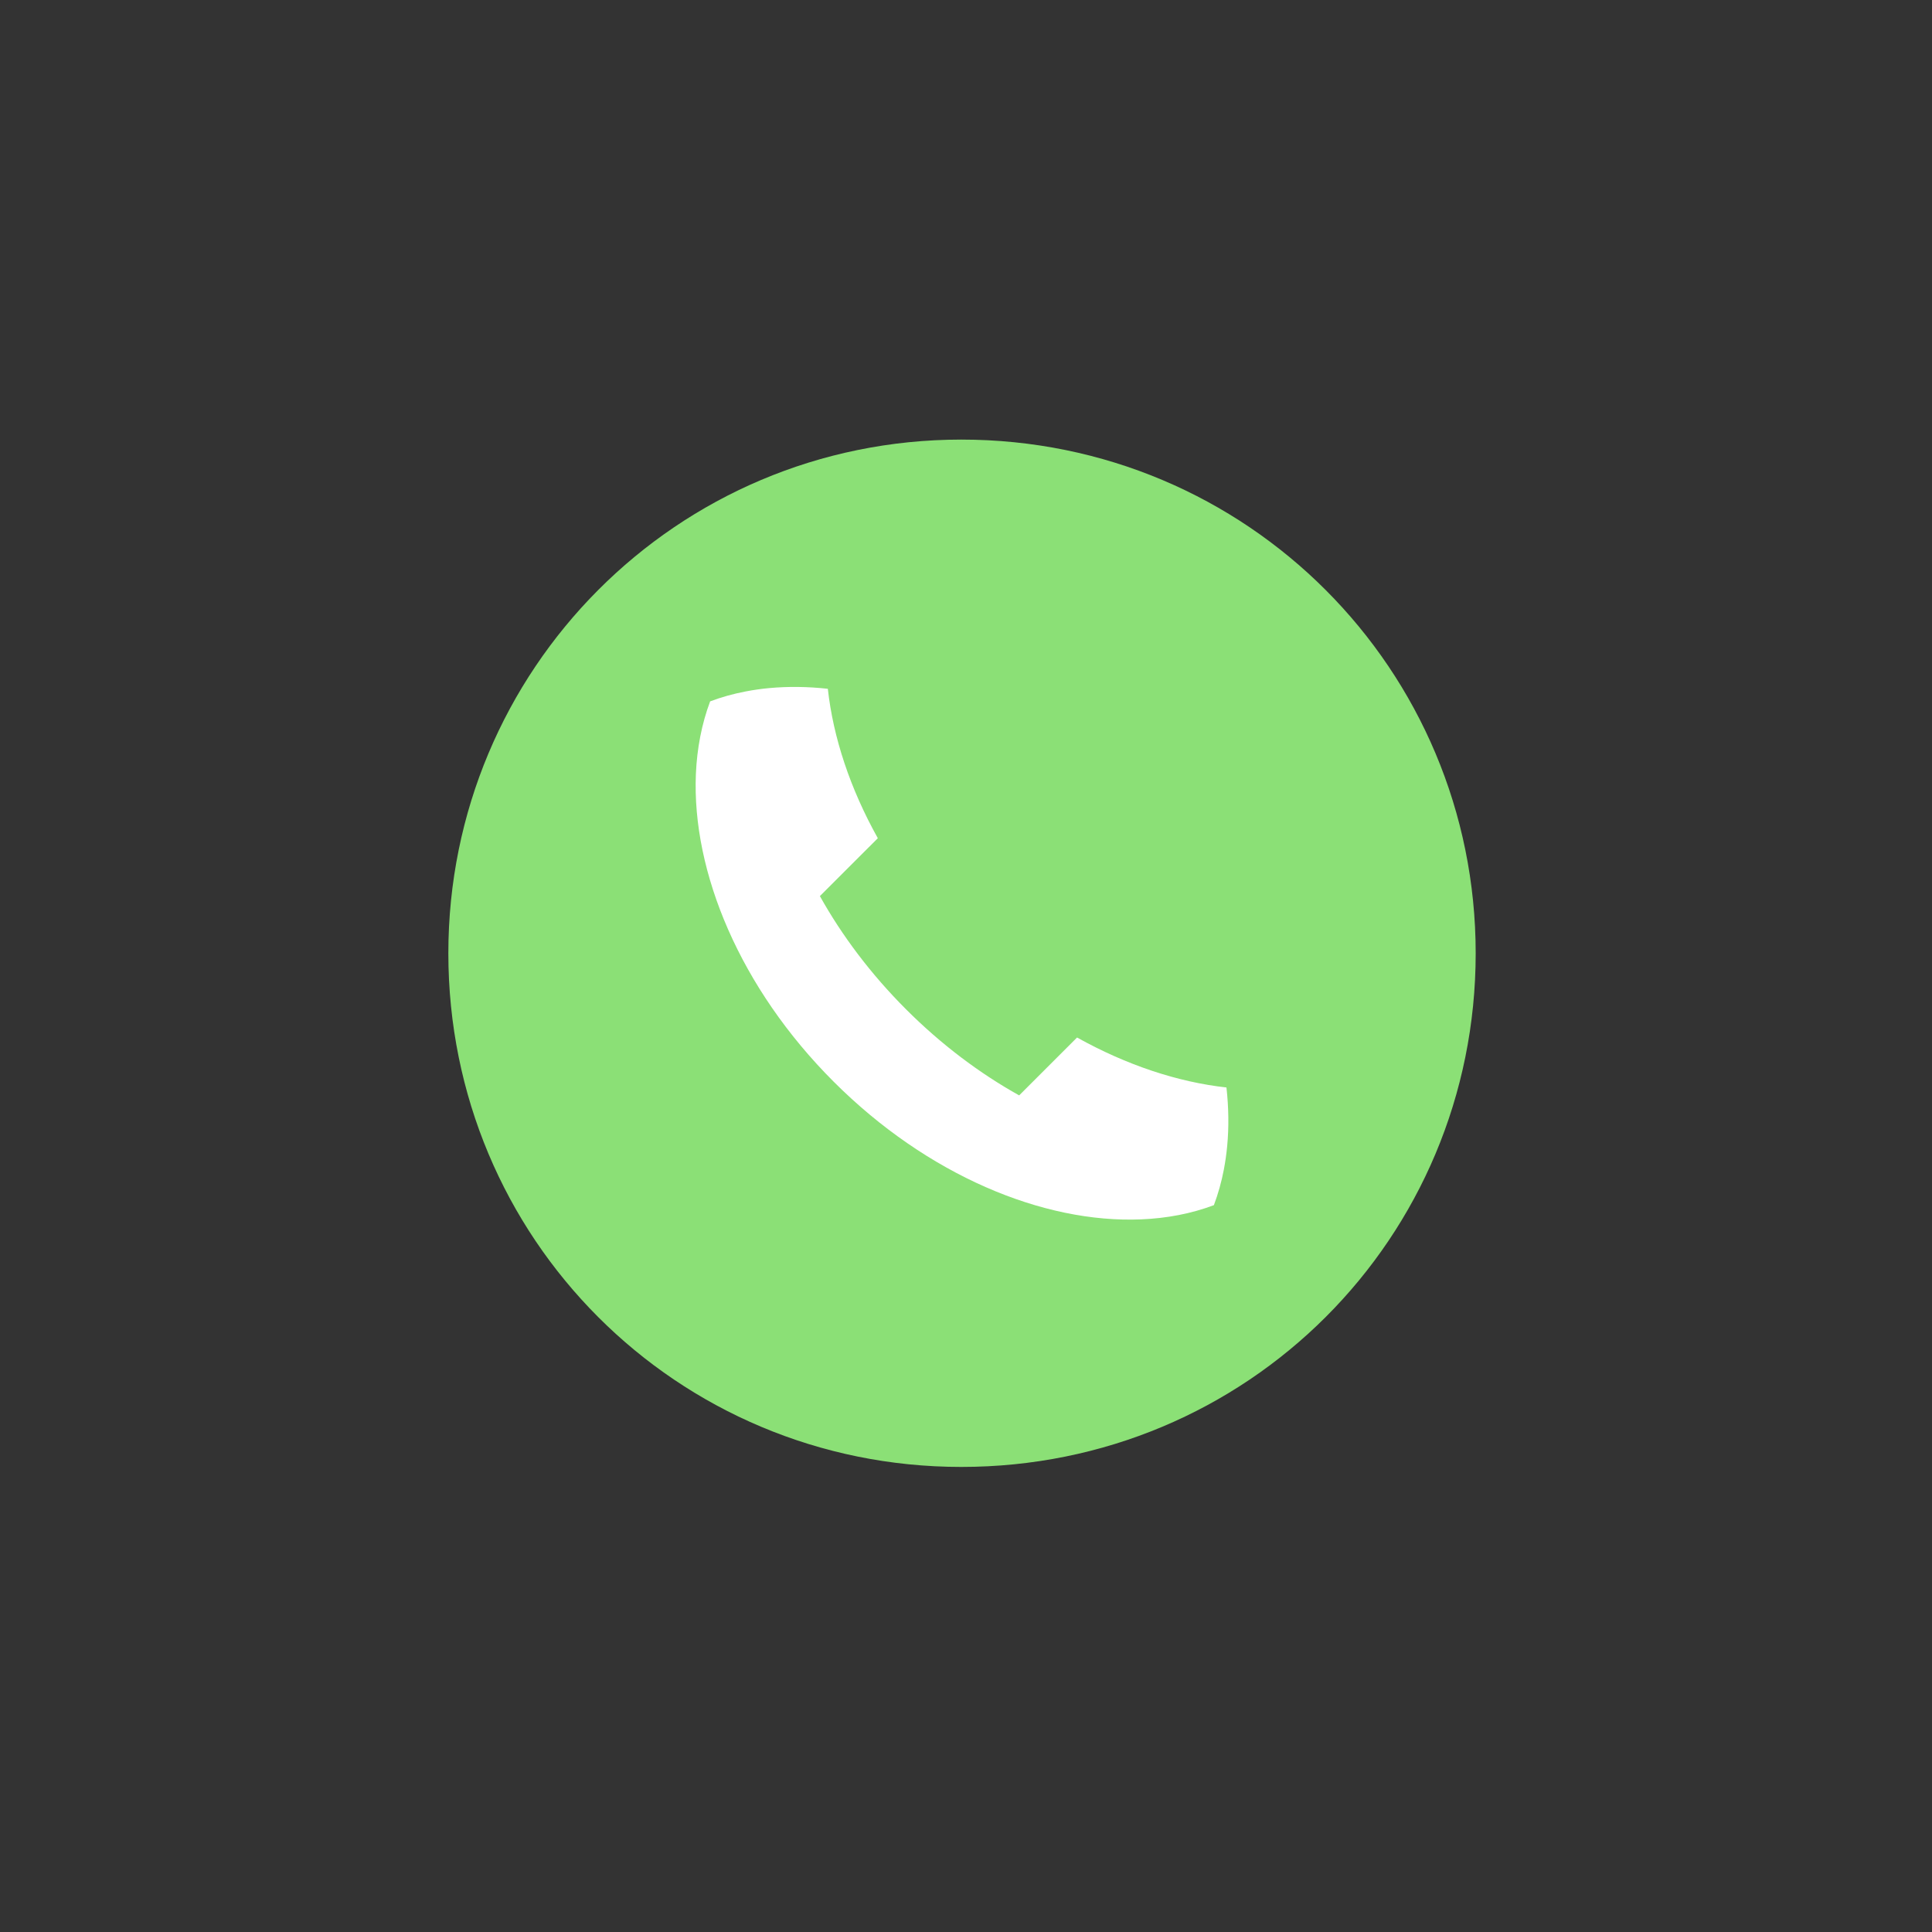 <?xml version="1.0" encoding="UTF-8"?>
<svg width="64px" height="64px" viewBox="0 0 64 64" version="1.1" xmlns="http://www.w3.org/2000/svg" xmlns:xlink="http://www.w3.org/1999/xlink">
    <rect x="0" y="0" width="64" height="64" fill="#333333" stroke="none"/>
    <!-- Generator: Sketch 50.2 (55047) - http://www.bohemiancoding.com/sketch -->
    <title>icon-voice</title>
    <desc>Created with Sketch.</desc>
    <defs></defs>
    <g id="icon-voice" stroke="none" stroke-width="1" fill="none" fill-rule="evenodd">
        <path d="M31.845,14.562 C22.415,14.562 14.852,22.186 14.852,31.579 C14.852,41.017 22.415,48.594 31.845,48.594 C41.321,48.594 48.884,41.017 48.884,31.579 C48.884,22.186 41.321,14.562 31.845,14.562" id="Fill-1" fill="#8BE076"></path>
        <path d="M23.052,25.641 C22.916,28.889 24.517,32.733 27.615,35.831 C30.714,38.93 34.557,40.53 37.805,40.393 C38.656,40.358 39.467,40.203 40.212,39.922 C40.353,39.546 40.463,39.153 40.541,38.746 C40.59,38.49 40.627,38.23 40.652,37.965 C40.711,37.341 40.702,36.69 40.628,36.024 C39.02,35.846 37.322,35.285 35.679,34.369 L33.761,36.286 C32.454,35.557 31.18,34.602 30.013,33.434 C28.845,32.266 27.89,30.993 27.16,29.684 L29.079,27.767 C28.161,26.123 27.6,24.426 27.423,22.817 C26.756,22.744 26.106,22.736 25.48,22.794 C25.216,22.818 24.956,22.856 24.702,22.905 C24.293,22.983 23.9,23.092 23.524,23.234 C23.245,23.979 23.089,24.79 23.052,25.641" id="Fill-3" fill="#FFFFFF"></path>
    </g>
</svg>